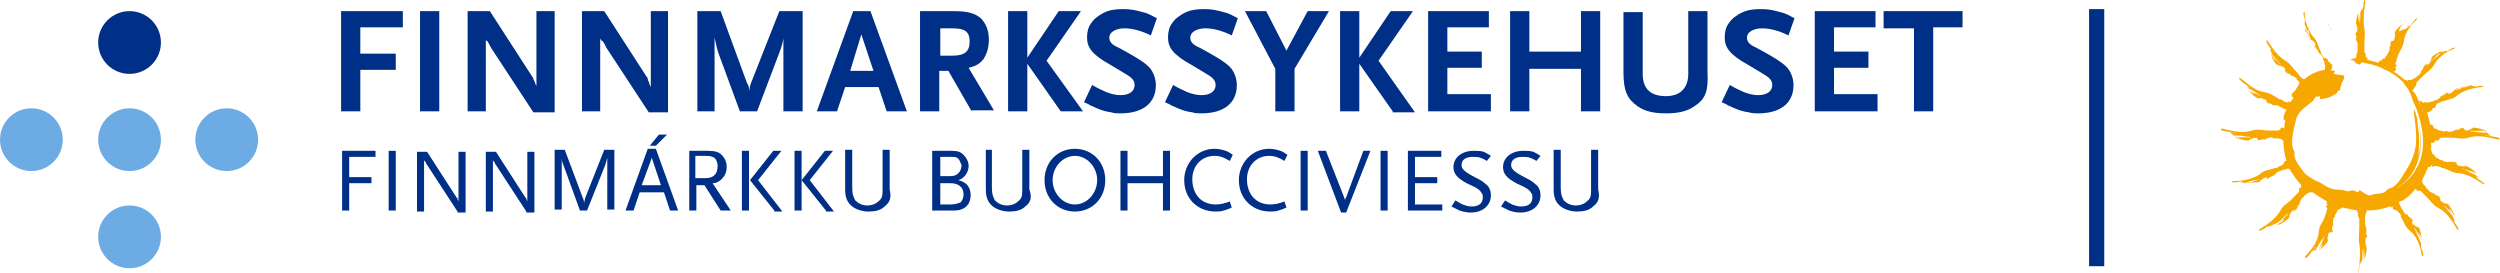 <svg xmlns="http://www.w3.org/2000/svg" xmlns:xlink="http://www.w3.org/1999/xlink" id="Layer_1" x="0px" y="0px" viewBox="0 0 247 27" style="enable-background:new 0 0 247 27;" xml:space="preserve">
<style type="text/css">
	.st0{fill:#002F87;}
	.st1{fill:#6DABE4;}
	.st2{fill:#F7A800;}
</style>
<g>
	<path class="st0" d="M34.5,15.5v2h2.2v0.6h-2.2v2.7h-0.7v-5.9h3.3v0.6H34.5z"></path>
	<path class="st0" d="M38.4,20.8v-5.9h0.7v5.9H38.4z"></path>
	<path class="st0" d="M45.2,20.9l-3-4.6c0,0-0.1-0.1-0.1-0.2c0-0.1-0.1-0.1-0.1-0.1c0-0.1-0.1-0.1-0.1-0.2v5.1h-0.7v-5.9h1l2.9,4.5   c0,0,0.1,0.1,0.1,0.1c0,0.1,0,0.1,0.1,0.3c0,0,0,0.1,0,0.1v-5H46v6H45.2z"></path>
	<path class="st0" d="M52,20.9l-3-4.6c0,0-0.1-0.1-0.1-0.2c0-0.1-0.1-0.1-0.1-0.1c0-0.1-0.1-0.1-0.1-0.2v5.1H48v-5.9h1l2.9,4.5   c0,0,0.1,0.1,0.1,0.1c0,0.1,0,0.1,0.1,0.3c0,0,0,0.1,0,0.1v-5h0.7v6H52z"></path>
	<path class="st0" d="M60,20.8v-5.2c-0.1,0.3-0.1,0.4-0.2,0.7L58,20.8h-0.7l-1.6-4.4c-0.1-0.3-0.2-0.4-0.2-0.8v5.1h-0.7v-5.9h1   l1.8,4.8c0.1,0.2,0.1,0.3,0.1,0.5c0-0.2,0.1-0.3,0.1-0.5l1.9-4.8h1v5.9H60z"></path>
	<path class="st0" d="M66.2,20.8L65.6,19h-2.4l-0.6,1.8h-0.8l2.2-6.1h0.8l2.2,6.1H66.2z M64.4,15.6l-1,2.7h1.9L64.4,15.6z    M64.8,14.4h-0.6l0.9-1.1h0.8L64.8,14.4z"></path>
	<path class="st0" d="M71.2,20.8l-1.6-2.5h-0.8v2.5h-0.7v-5.9h1.8c0.7,0,1.1,0.1,1.4,0.4c0.3,0.3,0.5,0.7,0.5,1.2   c0,0.5-0.2,0.9-0.5,1.2c-0.2,0.2-0.5,0.4-0.9,0.4l1.8,2.7H71.2z M70.6,15.6c-0.2-0.1-0.3-0.2-0.9-0.2h-1v2.2h1   c0.8,0,1.2-0.4,1.2-1.2C70.9,16.1,70.8,15.8,70.6,15.6z"></path>
	<path class="st0" d="M73.3,20.8v-5.9H74v5.9H73.3z M76.5,20.8l-2.4-3l2.3-2.9h0.8l-2.3,2.9l2.4,3.1H76.5z"></path>
	<path class="st0" d="M78.5,20.8v-5.9h0.7v5.9H78.5z M81.6,20.8l-2.4-3l2.3-2.9h0.8l-2.3,2.9l2.4,3.1H81.6z"></path>
	<path class="st0" d="M87.4,20.4c-0.4,0.4-1,0.5-1.6,0.5c-0.6,0-1.2-0.2-1.6-0.5c-0.5-0.4-0.7-0.9-0.7-1.7v-3.9h0.7v3.7   c0,0.7,0.1,0.9,0.3,1.3c0.3,0.3,0.7,0.5,1.2,0.5c0.5,0,0.9-0.2,1.2-0.5c0.3-0.3,0.3-0.5,0.3-1.3v-3.7h0.7v3.9   C88.1,19.6,87.9,20,87.4,20.4z"></path>
	<path class="st0" d="M94.3,20.8h-2.2v-5.9h1.9c0.6,0,0.9,0.1,1.2,0.4c0.3,0.3,0.5,0.7,0.5,1.1c0,0.6-0.4,1.2-1,1.4   c0.8,0.2,1.2,0.7,1.2,1.5C95.9,20.2,95.3,20.8,94.3,20.8z M94.7,15.7c-0.2-0.2-0.3-0.2-0.8-0.2h-1v1.9h1c0.4,0,0.6-0.1,0.8-0.3   c0.2-0.2,0.3-0.5,0.3-0.8C94.9,16.1,94.8,15.8,94.7,15.7z M93.9,18.1h-1v2.1h1c0.5,0,0.7-0.1,1-0.2c0.2-0.2,0.3-0.5,0.3-0.8   C95.2,18.5,94.7,18.1,93.9,18.1z"></path>
	<path class="st0" d="M101.3,20.4c-0.4,0.4-1,0.5-1.6,0.5c-0.6,0-1.2-0.2-1.6-0.5c-0.5-0.4-0.7-0.9-0.7-1.7v-3.9H98v3.7   c0,0.7,0.1,0.9,0.3,1.3c0.3,0.3,0.7,0.5,1.2,0.5c0.5,0,0.9-0.2,1.2-0.5c0.3-0.3,0.3-0.5,0.3-1.3v-3.7h0.7v3.9   C102,19.6,101.8,20,101.3,20.4z"></path>
	<path class="st0" d="M106.2,20.9c-1.7,0-3-1.3-3-3.1c0-1.8,1.3-3.1,3-3.1s3,1.3,3,3.1C109.2,19.6,107.9,20.9,106.2,20.9z    M106.2,15.4c-1.2,0-2.2,1.1-2.2,2.4c0,1.3,1,2.4,2.2,2.4c1.2,0,2.2-1.1,2.2-2.4C108.4,16.5,107.4,15.4,106.2,15.4z"></path>
	<path class="st0" d="M114.9,20.8v-2.7h-3.5v2.7h-0.7v-5.9h0.7v2.5h3.5v-2.5h0.7v5.9H114.9z"></path>
	<path class="st0" d="M121.5,15.9c-0.5-0.3-0.9-0.5-1.5-0.5c-1.3,0-2.2,1-2.2,2.3c0,1.5,0.9,2.5,2.3,2.5c0.5,0,0.9-0.1,1.4-0.3   l0.2,0.6c-0.4,0.2-0.5,0.2-0.8,0.3c-0.3,0.1-0.5,0.1-0.8,0.1c-1.8,0-3.1-1.3-3.1-3.1c0-1.7,1.3-3.1,3-3.1c0.4,0,0.8,0.1,1.1,0.2   c0.3,0.1,0.4,0.2,0.7,0.4L121.5,15.9z"></path>
	<path class="st0" d="M126.9,15.9c-0.5-0.3-0.9-0.5-1.5-0.5c-1.3,0-2.2,1-2.2,2.3c0,1.5,0.9,2.5,2.3,2.5c0.5,0,0.9-0.1,1.4-0.3   l0.2,0.6c-0.4,0.2-0.5,0.2-0.8,0.3c-0.3,0.1-0.5,0.1-0.8,0.1c-1.8,0-3.1-1.3-3.1-3.1c0-1.7,1.3-3.1,3-3.1c0.4,0,0.8,0.1,1.1,0.2   c0.3,0.1,0.4,0.2,0.7,0.4L126.9,15.9z"></path>
	<path class="st0" d="M128.5,20.8v-5.9h0.7v5.9H128.5z"></path>
	<path class="st0" d="M133,21h-0.5l-2.3-6.1h0.8l1.8,4.6c0,0.1,0.1,0.2,0.1,0.3c0-0.1,0-0.2,0.1-0.3l1.7-4.6h0.7L133,21z"></path>
	<path class="st0" d="M136.4,20.8v-5.9h0.7v5.9H136.4z"></path>
	<path class="st0" d="M139.1,20.8v-5.9h3.3v0.6h-2.6v2h2.2v0.6h-2.2v2.1h2.7v0.6H139.1z"></path>
	<path class="st0" d="M146.9,15.9c-0.3-0.2-0.4-0.2-0.6-0.3c-0.2-0.1-0.6-0.1-0.8-0.1c-0.7,0-1.1,0.3-1.1,0.8c0,0.4,0.3,0.7,1.5,1.3   c0.4,0.2,0.7,0.4,0.9,0.6c0.3,0.2,0.5,0.6,0.5,1.1c0,1-0.8,1.7-2,1.7c-0.4,0-0.8-0.1-1.1-0.2c-0.2-0.1-0.4-0.2-0.8-0.4l0.4-0.6   c0.3,0.2,0.5,0.3,0.7,0.4c0.3,0.1,0.5,0.2,0.9,0.2c0.7,0,1.1-0.3,1.1-0.9c0-0.2,0-0.3-0.1-0.4c-0.1-0.2-0.3-0.4-0.5-0.5   c-0.1-0.1-0.4-0.2-1-0.5c-0.9-0.5-1.3-0.9-1.3-1.6c0-0.9,0.8-1.6,2-1.6c0.3,0,0.7,0,1,0.1c0.2,0.1,0.4,0.2,0.7,0.4L146.9,15.9z"></path>
	<path class="st0" d="M151.8,15.9c-0.3-0.2-0.4-0.2-0.6-0.3c-0.2-0.1-0.6-0.1-0.8-0.1c-0.7,0-1.1,0.3-1.1,0.8c0,0.4,0.3,0.7,1.5,1.3   c0.4,0.2,0.7,0.4,0.9,0.6c0.3,0.2,0.5,0.6,0.5,1.1c0,1-0.8,1.7-2,1.7c-0.4,0-0.8-0.1-1.1-0.2c-0.2-0.1-0.4-0.2-0.8-0.4l0.4-0.6   c0.3,0.2,0.5,0.3,0.7,0.4c0.3,0.1,0.5,0.2,0.9,0.2c0.7,0,1.1-0.3,1.1-0.9c0-0.2,0-0.3-0.1-0.4c-0.1-0.2-0.3-0.4-0.5-0.5   c-0.1-0.1-0.4-0.2-1-0.5c-0.9-0.5-1.3-0.9-1.3-1.6c0-0.9,0.8-1.6,2-1.6c0.3,0,0.7,0,1,0.1c0.2,0.1,0.4,0.2,0.7,0.4L151.8,15.9z"></path>
	<path class="st0" d="M157.4,20.4c-0.4,0.4-1,0.5-1.6,0.5c-0.6,0-1.2-0.2-1.6-0.5c-0.5-0.4-0.7-0.9-0.7-1.7v-3.9h0.7v3.7   c0,0.7,0.1,0.9,0.3,1.3c0.3,0.3,0.7,0.5,1.2,0.5c0.5,0,0.9-0.2,1.2-0.5c0.3-0.3,0.3-0.5,0.3-1.3v-3.7h0.7v3.9   C158.1,19.6,157.9,20,157.4,20.4z"></path>
</g>
<path class="st0" d="M35.6,2.8v2.5h3.5v1.6h-3.5V11h-1.9V1.1h6.1v1.6H35.6z"></path>
<path class="st0" d="M41.5,11V1.1h1.9V11H41.5z"></path>
<path class="st0" d="M52.7,11.1l-4.2-6.4c0,0-0.1-0.2-0.2-0.4c-0.1-0.1-0.1-0.2-0.1-0.2C48,4,48,4,48,3.8V11h-1.8V1.1h2.2l4.2,6.5  c0,0,0.1,0.1,0.1,0.2c0,0.1,0.1,0.2,0.1,0.2l0.1,0.3l0.1,0.2V1.1h1.8v10H52.7z"></path>
<path class="st0" d="M64.1,11.1l-4.2-6.4c0,0-0.1-0.2-0.2-0.4c-0.1-0.1-0.1-0.2-0.1-0.2C59.4,4,59.4,4,59.3,3.8V11h-1.8V1.1h2.2  l4.2,6.5c0,0,0.1,0.1,0.1,0.2C64,8,64.1,8,64.1,8.1l0.1,0.3l0.1,0.2V1.1H66v10H64.1z"></path>
<path class="st0" d="M77.4,11V3.8c-0.1,0.5-0.1,0.6-0.4,1.4L74.8,11h-1.7L71,5.3c-0.2-0.6-0.2-0.7-0.4-1.6V11h-1.7V1.1h2.3l2.6,7.1  C74,8.5,74,8.6,74,9c0.1-0.5,0.1-0.5,0.2-0.8L77,1.1h2.3V11H77.4z"></path>
<path class="st0" d="M87.6,11l-0.8-2.4h-3.3L82.7,11h-2l3.6-9.9H86l3.6,9.9H87.6z M85.1,3.4L84,7h2.3L85.1,3.4z"></path>
<path class="st0" d="M96,11l-2.3-4h-0.9v4h-1.9V1.1h3.3c1.4,0,2.1,0.2,2.7,0.7c0.5,0.5,0.8,1.2,0.8,2.1c0,0.8-0.2,1.4-0.5,1.9  c-0.4,0.5-0.7,0.7-1.5,0.9l2.5,4.2H96z M94.1,2.8h-1.2v2.7h1.2c1.2,0,1.7-0.4,1.7-1.4C95.8,3.1,95.3,2.8,94.1,2.8z"></path>
<path class="st0" d="M104.8,11l-3.3-4.7V11h-1.9V1.1h1.9v4.6l3.1-4.6h2.2L103.4,6L107,11H104.8z"></path>
<path class="st0" d="M113.7,3.5c-1-0.5-1.9-0.7-2.6-0.7c-0.9,0-1.5,0.4-1.5,0.9c0,0.4,0.2,0.7,0.9,1c1.5,0.8,2.5,1.4,3,1.9  c0.4,0.4,0.7,1.1,0.7,1.8c0,1.8-1.3,2.8-3.5,2.8c-0.3,0-0.6,0-0.9-0.1c-0.7-0.1-1-0.2-2.1-0.7c-0.1-0.1-0.4-0.2-0.6-0.3l0.8-1.7  c0.7,0.4,1,0.5,1.4,0.7c0.5,0.2,1,0.3,1.4,0.3c0.9,0,1.4-0.4,1.4-1c0-0.4-0.2-0.7-0.9-1.1l-1.5-0.9c-1.8-1-2.3-1.7-2.3-2.7  c0-0.5,0.1-1,0.4-1.4c0.2-0.3,0.4-0.5,0.7-0.7c0.7-0.5,1.3-0.7,2.5-0.7c0.7,0,1.2,0.1,1.9,0.3c0.5,0.1,0.8,0.3,1.4,0.6L113.7,3.5z"></path>
<path class="st0" d="M121.7,3.5c-1-0.5-1.9-0.7-2.6-0.7c-0.9,0-1.5,0.4-1.5,0.9c0,0.4,0.2,0.7,0.9,1c1.5,0.8,2.5,1.4,3,1.9  c0.4,0.4,0.7,1.1,0.7,1.8c0,1.8-1.3,2.8-3.5,2.8c-0.3,0-0.6,0-0.9-0.1c-0.7-0.1-1-0.2-2.1-0.7c-0.1-0.1-0.4-0.2-0.6-0.3l0.8-1.7  c0.7,0.4,1,0.5,1.4,0.7c0.5,0.2,1,0.3,1.4,0.3c0.9,0,1.4-0.4,1.4-1c0-0.4-0.2-0.7-0.9-1.1l-1.5-0.9c-1.8-1-2.3-1.7-2.3-2.7  c0-0.5,0.1-1,0.4-1.4c0.2-0.3,0.4-0.5,0.7-0.7c0.7-0.5,1.3-0.7,2.5-0.7c0.7,0,1.2,0.1,1.9,0.3c0.5,0.1,0.8,0.3,1.4,0.6L121.7,3.5z"></path>
<path class="st0" d="M127.9,6.8V11H126V6.8l-3-5.7h2.1l2,3.9l2.1-3.9h2.1L127.9,6.8z"></path>
<path class="st0" d="M137.6,11l-3.3-4.7V11h-1.9V1.1h1.9v4.6l3.1-4.6h2.2L136.2,6l3.6,5.1H137.6z"></path>
<path class="st0" d="M141.1,11V1.1h6v1.6H143v2.4h3.4v1.6H143v2.6h4.3V11H141.1z"></path>
<path class="st0" d="M156.2,11V6.8h-5.1V11h-1.9V1.1h1.9v4h5.1v-4h1.9V11H156.2z"></path>
<path class="st0" d="M167.4,10.5c-0.7,0.5-1.6,0.7-2.8,0.7c-1.2,0-2.1-0.2-2.8-0.7c-1-0.7-1.4-1.5-1.4-3.3v-6h1.9v6.1  c0,1.5,0.8,2.2,2.3,2.2c1.4,0,2.2-0.8,2.2-2.2V1.1h1.9v6C168.8,9,168.5,9.8,167.4,10.5z"></path>
<path class="st0" d="M176.7,3.5c-1-0.5-1.9-0.7-2.6-0.7c-0.9,0-1.5,0.4-1.5,0.9c0,0.4,0.2,0.7,0.9,1c1.5,0.8,2.5,1.4,3,1.9  c0.4,0.4,0.7,1.1,0.7,1.8c0,1.8-1.3,2.8-3.5,2.8c-0.3,0-0.6,0-0.9-0.1c-0.7-0.1-1-0.2-2.1-0.7c-0.1-0.1-0.4-0.2-0.6-0.3l0.8-1.7  c0.7,0.4,1,0.5,1.4,0.7c0.5,0.2,1,0.3,1.4,0.3c0.9,0,1.4-0.4,1.4-1c0-0.4-0.2-0.7-0.9-1.1l-1.5-0.9c-1.8-1-2.3-1.7-2.3-2.7  c0-0.5,0.1-1,0.4-1.4c0.2-0.3,0.4-0.5,0.7-0.7c0.7-0.5,1.3-0.7,2.5-0.7c0.7,0,1.2,0.1,1.9,0.3c0.5,0.1,0.8,0.3,1.4,0.6L176.7,3.5z"></path>
<path class="st0" d="M179.3,11V1.1h6v1.6h-4.1v2.4h3.4v1.6h-3.4v2.6h4.3V11H179.3z"></path>
<path class="st0" d="M191,2.8V11h-1.9V2.8h-3V1.1h7.8v1.6H191z"></path>
<g>
	<g>
		<circle class="st0" cx="12.8" cy="4.2" r="3.1"></circle>
		<circle class="st1" cx="12.8" cy="13.8" r="3.1"></circle>
		<circle class="st1" cx="3.1" cy="13.8" r="3.1"></circle>
		<circle class="st1" cx="22.4" cy="13.8" r="3.1"></circle>
		<circle class="st1" cx="12.8" cy="23.4" r="3.1"></circle>
	</g>
	<rect x="206.4" y="0.9" class="st0" width="1.5" height="25.4"></rect>
	<path class="st2" d="M239.3,10.8C239.3,10.8,239.3,10.8,239.3,10.8c0,0,0,0.1,0.1,0.1C239.4,11,239.3,11,239.3,10.8z M238,8.6   C238,8.6,238,8.6,238,8.6c0.3,0.3,0.5,0.6,0.7,0.9c0.1,0.3,0.3,0.5,0.4,0.7l0,0c0,0.1,0,0.1,0,0.1c-0.1-0.2-0.2-0.5-0.4-0.8   C238.5,9.2,238.3,8.9,238,8.6 M240.2,14.1c0.1,0,0.2,0.1,0.2,0c0,0,0.1-0.1,0.1-0.1c0,0,0.1,0,0.1,0c0-0.1,0-0.1,0-0.2   c0.1,0.1,0.4,0.2,0.4-0.1c0.1,0,0.1-0.1,0.2-0.1c0.1,0,0.3,0,0.5,0c0.1,0,0.2,0,0.3,0l0.1,0c0.7,0,1.1,0.2,1.8,0   c1.3-0.4,2.7,0.2,3,0.2l0.1-0.1c-0.2-0.2-0.9-0.2-1.2-0.3c-0.1,0-0.2,0-0.3-0.1c-0.1,0,0.1,0,0.3,0.1c0.1,0,0.2,0,0.3,0   c-0.2-0.1-0.3-0.2-0.4-0.3l-0.2,0c-0.4,0-0.7,0-1-0.1c-0.1,0-0.4,0-0.5-0.1l1.5,0.1l0,0l-0.8-0.1c0.1,0,0.2,0,0.4,0l0.3,0   c0.1,0,0.1,0,0.2,0.1l0.1,0l0,0l0,0c-0.1-0.2-1.1-0.4-1.3-0.4c-0.1,0-0.3,0.2-0.4,0.2c0,0-0.1,0-0.1,0l0,0.1c-0.1,0-0.2-0.1-0.3,0   c-0.1,0-0.2-0.3-0.2-0.3c0,0.2,0,0.1-0.1,0c0,0-0.1,0.1-0.1,0.1c-0.1-0.1-0.1,0-0.3,0.1c-0.2,0.1-0.2-0.1-0.4,0.1   c0,0-0.3,0.1-0.3,0.1c-0.2,0-0.3,0.1-0.5-0.1c-0.2,0.2-0.4,0-0.6,0c-0.2,0-0.3-0.1-0.4-0.2c0,0-0.1,0-0.1,0c0,0-0.1,0.1-0.1,0   l0-0.1l-0.1,0c0,0,0,0,0-0.1c0,0,0-0.1,0-0.1l-0.2-0.1l-0.1,0c-0.1-0.4-0.2-0.8-0.3-1.2c0.1,0,0.3,0,0.3-0.1c0,0,0.1-0.1,0.1-0.1   c0,0,0.1,0,0.1,0c0-0.1,0-0.1,0-0.2c0.1,0,0.4,0,0.3-0.2c0.1,0,0.1-0.1,0.1-0.2c0.1-0.1,0.2-0.1,0.4-0.2c0.1,0,0.1-0.1,0.2-0.1   l0.1,0c0.5-0.2,1-0.2,1.4-0.6c0.9-0.7,2.3-0.8,2.5-0.8l0-0.1c-0.2-0.1-0.8,0.1-1.1,0.1c-0.1,0-0.2,0-0.2,0c-0.1,0,0.1,0,0.2,0   c0.1,0,0.2,0,0.3-0.1c-0.2,0-0.3,0-0.4-0.1l-0.2,0.1c-0.3,0.1-0.6,0.2-0.9,0.3c-0.1,0-0.3,0.1-0.5,0.1l1.3-0.5h0L243,8.8l0.3-0.1   l0.2,0c0.1,0,0.1,0,0.2,0l0.1,0l0,0l0,0c-0.1-0.1-1.1,0-1.2,0.1c-0.1,0.1-0.2,0.2-0.3,0.3c0,0-0.1,0-0.1,0l0,0.1   c-0.1,0-0.2,0-0.2,0.1c0,0-0.3-0.2-0.3-0.2c0.1,0.2,0,0.1-0.1,0.1c0,0,0,0.1,0,0.1c-0.1,0-0.1,0.1-0.2,0.1c-0.1,0.1-0.2,0-0.3,0.2   c0,0-0.2,0.2-0.2,0.2c-0.2,0-0.2,0.2-0.4,0.1c-0.1,0.2-0.3,0.1-0.5,0.2c-0.1,0.1-0.2,0-0.4,0c0,0-0.1,0-0.1,0c0,0-0.1,0.1-0.1,0.1   l0-0.1l-0.1,0c0,0,0,0,0,0c0,0,0-0.1-0.1-0.1l-0.2,0c-0.1-0.1-0.1-0.2-0.2-0.4c-0.1-0.3-0.3-0.5-0.5-0.7c0.1,0,0.2-0.1,0.2-0.1   c0,0,0-0.1,0-0.1c0,0,0.1,0,0.1,0c0-0.1-0.1-0.1-0.1-0.1c0.1,0,0.3-0.1,0.2-0.3c0.1,0,0-0.1,0.1-0.2c0.1-0.1,0.2-0.2,0.3-0.3   l0.2-0.2l0.1-0.1c0.4-0.4,0.8-0.6,1.1-1.1c0.5-1,1.7-1.5,2-1.6l0-0.1c-0.3,0-0.7,0.4-0.9,0.5c-0.1,0.1-0.1,0.1-0.2,0.1   c0,0,0,0,0.2-0.1c0.1,0,0.1-0.1,0.2-0.2c-0.2,0-0.3,0.1-0.4,0.1l-0.2,0.1c-0.2,0.2-0.4,0.4-0.7,0.6c-0.1,0.1-0.3,0.2-0.4,0.3l1-0.9   l0,0l-0.5,0.4l0.2-0.2l0.2-0.1c0,0,0.1,0,0.2-0.1l0.1-0.1l0,0l0,0c-0.2-0.1-0.9,0.4-1,0.5c-0.1,0.1-0.1,0.3-0.1,0.4   c0,0-0.1,0-0.1,0.1l0,0.1c-0.1,0.1-0.2,0.1-0.2,0.2c0,0-0.3-0.1-0.3,0c0.1,0.2,0,0-0.1,0.1c0,0,0,0.1,0,0.1c-0.1,0-0.1,0.1-0.1,0.2   c-0.1,0.2-0.2,0.1-0.2,0.3c0,0-0.1,0.2-0.1,0.2c-0.1,0.1-0.1,0.2-0.3,0.2c0,0.2-0.3,0.2-0.4,0.3c-0.1,0.1-0.2,0.1-0.4,0.1   c0,0-0.1,0-0.1,0c0,0,0,0.1-0.1,0.1l0,0l0,0c0,0,0,0,0,0c0,0,0-0.1-0.1-0.1l-0.1,0c-0.4-0.3-0.7-0.6-1.1-0.8   c0.1-0.1,0.2-0.1,0.2-0.2c0,0,0-0.1,0-0.1c0,0,0,0,0.1,0c0,0-0.1-0.1-0.2-0.1c0.1-0.1,0.3-0.2,0.1-0.3c0-0.1-0.1-0.1,0-0.2   c0-0.1,0.1-0.2,0.1-0.4c0-0.1,0.1-0.1,0.1-0.2l0-0.1c0.2-0.5,0.5-0.8,0.6-1.4c0.1-1.1,1.1-2,1.3-2.2l0-0.1   c-0.3,0.1-0.5,0.6-0.7,0.8c-0.1,0.1-0.1,0.1-0.2,0.2c0,0,0-0.1,0.2-0.2c0-0.1,0.1-0.1,0.2-0.2c-0.1,0.1-0.3,0.2-0.4,0.2l-0.1,0.2   c-0.2,0.3-0.3,0.5-0.4,0.7c-0.1,0.1-0.2,0.3-0.2,0.4l0.6-1.1l0,0L237,3.1l0.1-0.3l0.1-0.2c0,0,0.1-0.1,0.1-0.1l0.1-0.1l0,0l0,0   c-0.2,0-0.8,0.7-0.8,0.8c0,0.1,0.1,0.3,0,0.4c0,0-0.1,0.1,0,0.1l0,0.1c0,0.1-0.1,0.1-0.1,0.2c0,0.1-0.4,0-0.3,0   c0.2,0.1,0.1,0,0,0.1c0,0,0.1,0.1,0,0.1c-0.1,0.1,0,0.1,0,0.2c0,0.2-0.1,0.1-0.1,0.3c0,0,0,0.2,0,0.2c-0.1,0.1,0,0.3-0.2,0.3   c0.1,0.2-0.2,0.3-0.2,0.4c0,0.2-0.2,0.2-0.3,0.2c0,0,0,0.1-0.1,0.1c0,0,0,0.1,0,0.1l-0.1,0l0,0c0,0,0,0,0,0c0,0-0.1,0-0.1,0   L235,6.2c-0.4-0.1-0.8-0.2-1.1-0.3c0,0,0-0.1,0-0.1c0,0,0-0.1-0.1-0.1c0,0,0-0.1,0-0.1c0,0-0.1,0-0.1,0c0-0.1,0.1-0.3,0-0.3   c0-0.1-0.1-0.1-0.1-0.2c0-0.1,0-0.3,0-0.4l0-0.2l0-0.1c0-0.6,0.1-1,0-1.6c-0.2-1.1,0.1-2.4,0.1-2.7L233.6,0   c-0.1,0.2-0.1,0.8-0.2,1.1c0,0.1,0,0.2,0,0.2c0,0.1,0-0.1,0-0.2c0-0.1,0-0.2,0-0.3c-0.1,0.1-0.1,0.3-0.2,0.4l0,0.2   c0,0.3,0,0.6-0.1,0.9c0,0.1,0,0.4,0,0.5l0-1.4l0,0l-0.1,0.7l0-0.3l0-0.2c0-0.1,0-0.1,0-0.2l0-0.1l0,0l0,0c-0.1,0.1-0.3,1-0.2,1.1   c0,0.1,0.1,0.2,0.1,0.4c0,0,0,0.1,0,0.1l0,0c0,0.1,0,0.2,0,0.2c0,0-0.2,0.2-0.2,0.2c0.2,0,0,0,0,0.1c0,0,0.1,0.1,0.1,0.1   c0,0.1,0,0.1,0,0.2c0,0.2-0.1,0.2,0,0.3c0,0,0.1,0.2,0.1,0.2c0,0.2,0.1,0.3,0,0.4c0.1,0.2,0,0.4,0,0.5c0,0.2-0.1,0.2-0.1,0.4   c0,0,0,0.1,0,0.1c0,0,0,0.1,0,0.1c0,0,0,0,0,0l-0.6,0.2c0.1,0,0.2,0.1,0.4,0.1v0l0.1,0.2l0.1,0l0,0.1l0.1,0c0.1,0,0.2,0.1,0.3,0.1   c0,0,0-0.1,0.1-0.2c0,0,0.1,0,0.1,0c0-0.1,0-0.1,0.1,0l0,0c0.5,0.1,1.1,0.2,1.8,0.5c0.1,0.1,0.2,0.1,0.3,0.2c0,0,0,0,0.1,0   c0.6,0.3,1.1,0.6,1.6,1.1l0,0l0,0c0,0,0,0,0,0c0,0,0,0,0,0l0,0c0,0,0.1,0.1,0.1,0.1c0.1,0.1,0.2,0.3,0.3,0.4c0,0,0,0,0,0   c0.4,0.5,0.6,1.1,0.7,1.5c0.2,0.4,0.4,0.8,0.5,1.2c0.6,1.8,0.8,3.9-0.2,5.5c-0.3,0.7-1.4,1.7-2,1.9c2.5-1.3,3-4.6,2-7.2   c0,0.1,0,0.2,0.1,0.2c0.4,1.4,0.5,2.9,0,4.2c-0.1,0.2-0.2,0.4-0.3,0.7c0.1-0.2,0.2-0.4,0.3-0.7c0.2-0.6,0.2-1.2,0.2-1.9   c0-0.4,0-0.9-0.1-1.3l-0.1-1c-0.1-0.2-0.1-0.4-0.2-0.6l-0.1-0.2l0,0c-0.1,0.3,0.3,1.8,0.2,3.3c-0.1,1.5-0.9,2.6-1.1,2.9   c-0.3,0.5-0.6,1.1-1.2,1.5c-0.2,0.1-0.4,0.1-0.6,0.3c0,0-0.1,0.1-0.2,0.2c-0.5,0.2-1,0.1-1.4,0.3c-0.3,0.1-1.1-0.6-1.1-0.5   c-0.2,0.4-0.1,0.1-0.7,0c-0.1,0-0.3,0.1-0.5,0.1c-0.5-0.2-0.7-0.1-1.3-0.2c-0.9-0.2-0.9-0.5-1.7-0.8c-0.1,0-1.2-0.7-1.2-0.8   c-0.6-0.8-1.1-1.3-1-2.1c-0.5-0.8-0.1-2.1,0.1-3c0.2-0.9,0.7-1.2,1.3-1.7c0.2-0.1,0.3-0.3,0.4-0.3c0.1-0.1,0.2-0.4,0.4-0.5l0,0.1   c0.1,0,0.2-0.1,0.2-0.1c0.1,0,0.1,0,0.1,0.1c0,0.1,0,0.2,0.2,0.2c0.3-0.1,0.5-0.1,0.8-0.2c0.2-0.1,0.5-0.3,0.7-0.4   c0-0.1,0-0.1,0.1-0.2l0.2-0.1c0-0.1,0-0.3,0.1-0.4c0-0.4,0.4-0.7,0.3-1c0-0.1-0.7-0.1-1-0.2c-0.1,0,0.1-0.2,0.1-0.3   c-0.4,0-0.5-0.1-0.3-0.2c-0.1,0-0.1,0-0.2,0c0,0,0,0,0.1,0l0,0c0,0,0.1,0,0.1,0c0-0.2,0.1-0.4-0.1-0.5c0,0-0.1,0-0.1-0.1   c0,0,0-0.1,0-0.1c-0.1,0-0.1,0-0.2,0c0-0.1,0-0.4-0.2-0.3c0-0.1-0.1-0.1-0.2-0.1c-0.1-0.1-0.1-0.2-0.2-0.3l-0.1-0.2l0-0.1   c-0.3-0.5-0.3-1-0.7-1.4c-0.8-0.9-0.9-2.2-0.9-2.5l-0.1,0c-0.1,0.2,0.2,0.8,0.2,1.1c0,0.1,0,0.2,0.1,0.2c0,0.1,0-0.1-0.1-0.2   c0-0.1-0.1-0.2-0.1-0.3c0,0.2,0,0.3,0,0.4l0.1,0.2c0.1,0.3,0.2,0.6,0.3,0.8c0,0.1,0.1,0.3,0.1,0.4l-0.5-1.2l0,0l0.2,0.7l-0.2-0.3   L228.1,3c0-0.1,0-0.1,0-0.2l0-0.1l0,0l0,0c-0.1,0.1,0.1,1,0.2,1.2c0.1,0.1,0.2,0.1,0.3,0.2c0,0,0,0.1,0,0.1l0.1,0   c0,0.1,0,0.2,0.1,0.2c0,0-0.2,0.3-0.1,0.3c0.2-0.1,0.1,0,0.1,0.1c0,0,0.1,0,0.1,0c0,0.1,0.1,0.1,0.1,0.2c0.1,0.1,0,0.2,0.2,0.3   c0,0,0.2,0.2,0.2,0.2c0.1,0.2,0.2,0.2,0.1,0.4c0.2,0.1,0.1,0.3,0.2,0.5c0.1,0.1,0,0.2,0,0.4c0,0,0,0.1,0,0.1   c-0.7,0.1-1.4,0.4-2,0.9c-0.1,0-0.1,0-0.2,0c-0.1-0.1-0.2-0.2-0.3-0.3L227,7.2l-0.1-0.1c-0.4-0.4-0.6-0.8-1.1-1.1   c-1-0.6-1.6-1.8-1.8-2l-0.1,0c0,0.3,0.4,0.7,0.6,1c0.1,0.1,0.1,0.2,0.1,0.2c0,0,0,0-0.1-0.2c0-0.1-0.1-0.1-0.2-0.2   c0,0.2,0.1,0.3,0.1,0.4l0.1,0.2c0.2,0.2,0.4,0.5,0.6,0.7c0.1,0.1,0.2,0.3,0.3,0.4l-0.9-1l0,0l0.4,0.6l-0.2-0.2l-0.1-0.2   c0,0-0.1-0.1-0.1-0.2l-0.1-0.1l0,0v0c0,0.2,0.4,1,0.6,1c0.1,0.1,0.3,0.1,0.4,0.1c0,0,0,0.1,0.1,0.1l0.1,0c0.1,0.1,0.1,0.2,0.2,0.2   c0,0-0.1,0.3,0,0.3c0.2-0.1,0,0,0.1,0.1c0,0,0.1,0,0.1,0c0,0.1,0.1,0.1,0.2,0.1c0.2,0.1,0.1,0.2,0.3,0.2c0,0,0.2,0.1,0.2,0.1   c0.1,0.1,0.3,0.1,0.2,0.3c0.2,0,0.2,0.2,0.3,0.3c-0.1,0.2-0.3,0.5-0.4,0.7c-0.1,0.1-0.3,0.3-0.4,0.4c0,0.2,0.1,0.3,0.2,0.4   c-0.1,0.1-0.2,0.2-0.3,0.4c-0.1-0.1-0.2-0.1-0.2,0c-0.1,0-0.1,0-0.2,0c-0.1,0-0.3-0.1-0.4-0.2l-0.2-0.1l-0.1,0   c-0.5-0.3-0.9-0.6-1.5-0.7c-1.2-0.2-2.1-1.3-2.4-1.4l-0.1,0c0.1,0.3,0.6,0.6,0.9,0.8c0.1,0.1,0.2,0.1,0.2,0.2c0,0-0.1,0-0.2-0.2   c-0.1,0-0.1-0.1-0.2-0.2c0.1,0.1,0.2,0.3,0.2,0.4l0.2,0.1c0.3,0.2,0.6,0.3,0.8,0.5c0.1,0.1,0.3,0.2,0.4,0.3l-1.2-0.7l0,0l0.6,0.4   l-0.3-0.1l-0.2-0.1c-0.1,0-0.1-0.1-0.1-0.1l-0.1-0.1l0,0v0c0,0.2,0.7,0.8,0.9,0.8c0.1,0,0.3,0,0.4,0c0,0,0.1,0.1,0.1,0.1l0.1,0   c0.1,0,0.1,0.1,0.2,0.1c0.1,0,0,0.3,0.1,0.3c0.1-0.2,0,0,0.1,0c0,0,0.1,0,0.1,0c0.1,0.1,0.1,0,0.2,0.1c0.2,0,0.1,0.2,0.3,0.1   c0,0,0.3,0,0.3,0c0.1,0.1,0.3,0.1,0.3,0.2c0.2,0,0.3,0.2,0.5,0.2c0,0,0.1,0,0.1,0c-0.3,0.6-0.4,1.1-0.1,1.1   c-0.1,0.3-0.1,0.4-0.1,0.6c0,0.1,0,0.1,0,0.2c-0.1-0.1-0.4-0.2-0.4,0.1c-0.1,0-0.1,0.1-0.2,0.1c-0.1,0-0.3,0-0.5,0   c-0.1,0-0.2,0-0.3,0l-0.1,0c-0.6,0-1.1-0.2-1.7,0c-1.3,0.4-2.7-0.2-3-0.2l-0.1,0.1c0.2,0.2,0.9,0.2,1.2,0.3c0.1,0,0.2,0,0.3,0.1   c0.1,0-0.1,0-0.3-0.1c-0.1,0-0.2,0-0.3,0c0.2,0.1,0.3,0.2,0.4,0.3l0.2,0c0.3,0,0.7,0,1,0.1c0.1,0,0.4,0,0.5,0.1l-1.5-0.1l0,0   l0.8,0.1c-0.1,0-0.2,0-0.4,0l-0.2,0c-0.1,0-0.1,0-0.2-0.1l-0.1,0l0,0l0,0c0.1,0.2,1.1,0.4,1.3,0.4c0.1,0,0.3-0.2,0.4-0.2   c0,0,0.1,0,0.1,0l0-0.1c0.1,0,0.2,0.1,0.3,0c0.1,0,0.2,0.3,0.2,0.3c0-0.2,0-0.1,0.1,0c0,0,0.1-0.1,0.1-0.1c0.1,0.1,0.1,0,0.2,0   c0.2-0.1,0.2,0.1,0.4-0.1c0,0,0.3-0.1,0.3-0.1c0.2,0,0.3-0.1,0.4,0.1c0.2-0.1,0.4,0,0.6,0c0.2,0,0.2,0.1,0.4,0.2   c0,0.6,0.1,1.4,0.3,2c-0.1,0-0.3,0-0.2,0.2c-0.1,0-0.1,0.1-0.2,0.2c-0.1,0.1-0.3,0.1-0.4,0.2c-0.1,0-0.1,0.1-0.2,0.1l-0.1,0   c-0.6,0.2-1.1,0.2-1.5,0.6c-1,0.7-2.4,0.7-2.7,0.7l-0.1,0.1c0.3,0.1,0.9-0.1,1.2-0.1c0.1,0,0.2,0,0.3,0c0.1,0-0.1,0-0.3,0   c-0.1,0-0.2,0-0.3,0.1c0.2,0,0.3,0.1,0.4,0.1l0.2-0.1c0.3-0.1,0.6-0.2,0.9-0.2c0.1,0,0.4-0.1,0.5-0.1l-1.4,0.4l0,0l0.7-0.2   c-0.1,0-0.2,0.1-0.3,0.1l-0.2,0c-0.1,0-0.1,0-0.2,0l-0.1,0l0,0l0,0c0.1,0.1,1.1,0,1.3,0c0.1-0.1,0.2-0.2,0.3-0.3c0,0,0.1,0,0.1,0   l0-0.1c0.1,0,0.2,0,0.2-0.1c0,0,0.3,0.2,0.3,0.2c0-0.2,0-0.1,0.1-0.1c0,0,0-0.1,0.1-0.1c0.1,0,0.1-0.1,0.2-0.1   c0.1-0.1,0.2,0,0.3-0.2c0,0,0.2-0.2,0.2-0.2c0.2,0,0.2-0.2,0.4-0.1c0.1-0.2,0.4-0.1,0.5-0.2c0.1-0.1,0.2,0,0.3,0   c0.2,0.3,0.4,0.6,0.6,0.9l0.4,0.5c0.1,0.1,0.1,0.1,0.2,0.2c0,0,0,0-0.1,0c0,0.1,0.1,0.1,0.1,0.2c-0.1,0-0.4,0.1-0.2,0.3   c-0.1,0.1,0,0.1-0.1,0.2c-0.1,0.1-0.2,0.2-0.3,0.3l-0.2,0.2l-0.1,0.1c-0.4,0.5-0.9,0.6-1.2,1.2c-0.6,1.1-1.9,1.7-2.1,1.9l0,0.1   c0.3,0,0.8-0.4,1-0.6c0.1-0.1,0.2-0.1,0.2-0.1c0.1,0-0.1,0-0.2,0.1c-0.1,0-0.1,0.1-0.2,0.2c0.2,0,0.3-0.1,0.4-0.1L225,22   c0.3-0.2,0.5-0.4,0.7-0.6c0.1-0.1,0.3-0.3,0.4-0.3l-1,1l0,0l0.6-0.5l-0.2,0.3l-0.2,0.1c0,0-0.1,0.1-0.2,0.1l-0.1,0.1l0,0l0,0   c0.2,0.1,1-0.5,1.1-0.6c0.1-0.1,0.1-0.3,0.1-0.4c0,0,0.1,0,0.1-0.1l0-0.1c0.1-0.1,0.2-0.1,0.2-0.2c0-0.1,0.4,0.1,0.3,0   c-0.1-0.2,0-0.1,0.1-0.1c0,0,0-0.1,0-0.1c0.1,0,0.1-0.1,0.1-0.2c0.1-0.2,0.2-0.1,0.2-0.3c0,0,0.1-0.3,0.1-0.3   c0.1-0.1,0.1-0.3,0.3-0.3c0-0.2,0.3-0.3,0.4-0.4c0.1-0.1,0.2-0.1,0.4-0.1c0,0,0.1,0,0.1,0c0.4,0.3,0.9,0.6,1.4,0.9c0,0,0,0.1,0,0.1   c0,0,0,0-0.1,0.1c0.1,0,0.1,0.1,0.2,0.1c-0.1,0.1-0.3,0.2-0.1,0.3c0,0.1,0.1,0.1,0,0.2c0,0.1-0.1,0.3-0.1,0.4   c0,0.1-0.1,0.2-0.1,0.2l0,0.1c-0.2,0.6-0.6,0.9-0.6,1.5c-0.1,1.3-1.2,2.2-1.4,2.5l0.1,0.1c0.3-0.1,0.6-0.7,0.8-0.9   c0.1-0.1,0.1-0.2,0.2-0.2c0,0,0,0.1-0.2,0.2c0,0.1-0.1,0.2-0.2,0.3c0.2-0.1,0.3-0.2,0.4-0.2l0.1-0.2c0.2-0.3,0.3-0.6,0.5-0.8   c0.1-0.1,0.2-0.3,0.3-0.4l-0.6,1.3l0,0l0.4-0.6l-0.1,0.3c0,0.1-0.1,0.1-0.1,0.2c0,0.1-0.1,0.1-0.1,0.1l-0.1,0.1l0,0h0   c0.2,0,0.9-0.8,0.9-0.9c0-0.1-0.1-0.3,0-0.4c0,0,0.1-0.1,0-0.1l0-0.1c0-0.1,0.1-0.1,0.1-0.2c0-0.1,0.4,0,0.4-0.1   c-0.2-0.1-0.1,0,0-0.1c0,0-0.1-0.1-0.1-0.1c0.1-0.1,0-0.1,0-0.2c0-0.2,0.2-0.1,0.1-0.4c0,0,0-0.3,0-0.3c0.1-0.2,0-0.3,0.2-0.4   c-0.1-0.2,0.2-0.3,0.2-0.5c0-0.2,0.2-0.2,0.4-0.3c0,0,0-0.1,0.1-0.1c0,0,0,0,0,0c0.5,0.1,1,0.2,1.5,0.3c0,0,0,0.1,0,0.1   c0,0,0,0.1,0,0.1c0,0,0.1,0,0.1,0c0,0.1-0.1,0.4,0,0.4c0,0.1,0.1,0.1,0.1,0.2c0,0.1,0,0.3,0,0.4l0,0.3l0,0.1c0,0.6-0.1,1.1,0,1.7   c0.2,1.2-0.1,2.6-0.1,2.9L233,27c0.1-0.2,0.1-0.9,0.2-1.2c0-0.1,0-0.2,0-0.3c0-0.1,0,0.1,0,0.3c0,0.1,0,0.2,0,0.3   c0.1-0.1,0.1-0.3,0.2-0.4l0-0.2c0-0.3,0-0.7,0.1-1c0-0.1,0-0.4,0-0.5l0,1.5l0,0l0.1-0.8l0,0.4l0,0.2c0,0.1,0,0.1,0,0.2l0,0.1l0,0   l0,0c0.1-0.1,0.3-1.1,0.2-1.2c0-0.1-0.1-0.2-0.1-0.4c0,0,0-0.1,0-0.1l0,0c0-0.1,0-0.2,0-0.3c0-0.1,0.2-0.2,0.2-0.2   c-0.2,0,0,0,0-0.1c0,0-0.1-0.1-0.1-0.1c0-0.1,0-0.1,0-0.2c0-0.2,0-0.2,0-0.4c0,0-0.1-0.3-0.1-0.3c0-0.2-0.1-0.3,0-0.4   c-0.1-0.2,0-0.4,0-0.6c0-0.2,0.1-0.3,0.1-0.4c0,0,0-0.1,0-0.1c0.7,0,1.5-0.1,2.3-0.4c0,0,0.1,0,0.1,0c0,0,0,0.1,0,0.1   c0.1,0,0.1-0.1,0.2-0.1c0,0.1,0,0.4,0.2,0.3c0,0.1,0.1,0,0.2,0.1c0.1,0.1,0.2,0.2,0.3,0.3c0.1,0.1,0.1,0.1,0.1,0.2l0,0.1   c0.3,0.5,0.4,1,0.9,1.4c1,0.8,1.1,2.2,1.2,2.5l0.1,0c0.1-0.3-0.2-0.8-0.3-1.1c0-0.1-0.1-0.2-0.1-0.3c0-0.1,0,0.1,0.1,0.3   c0,0.1,0.1,0.2,0.1,0.3c0-0.2,0-0.3,0-0.5l-0.1-0.2c-0.1-0.3-0.3-0.6-0.4-0.9c0-0.1-0.2-0.3-0.2-0.5l0.7,1.2l0,0l-0.3-0.7   c0.1,0.1,0.1,0.2,0.2,0.3l0.1,0.2c0,0.1,0,0.1,0,0.2l0,0.1l0,0l0,0c0.1-0.2-0.1-1.1-0.2-1.2c-0.1-0.1-0.3-0.1-0.4-0.2   c0,0,0-0.1-0.1-0.1l-0.1,0c-0.1-0.1,0-0.2-0.1-0.2c-0.1,0,0.2-0.3,0.1-0.3c-0.2,0.1-0.1,0-0.1-0.1c0,0-0.1,0-0.1,0   c0-0.1-0.1-0.1-0.2-0.2c-0.2-0.1,0-0.2-0.2-0.2c0,0-0.2-0.1-0.2-0.1c-0.1-0.2-0.2-0.2-0.2-0.4c-0.2-0.1-0.2-0.3-0.3-0.5   c-0.1-0.1-0.1-0.2,0-0.3c0.1,0,0.2-0.1,0.3-0.1c0.5-0.3,0.9-0.7,1.2-1.1c0,0,0,0,0,0c0.1,0,0.1-0.1,0.1-0.1c0,0.1,0.1,0.4,0.3,0.2   c0.1,0.1,0.1,0,0.2,0.1c0.1,0.1,0.2,0.2,0.3,0.3l0.2,0.2l0.1,0.1c0.4,0.4,0.6,0.8,1.2,1.1c1.1,0.6,1.6,1.9,1.8,2.1l0.1,0   c0-0.3-0.4-0.7-0.6-1c-0.1-0.1-0.1-0.2-0.1-0.2c0,0,0,0.1,0.1,0.2c0,0.1,0.1,0.1,0.2,0.2c0-0.2-0.1-0.3-0.1-0.4l-0.1-0.2   c-0.2-0.2-0.4-0.5-0.6-0.7c-0.1-0.1-0.2-0.3-0.3-0.4l1,1l0,0l-0.5-0.6l0.3,0.2l0.1,0.2c0,0,0.1,0.1,0.1,0.2l0.1,0.1l0,0v0   c0-0.2-0.5-1-0.6-1.1c-0.1-0.1-0.3-0.1-0.4-0.1c0,0,0-0.1-0.1-0.1l-0.1,0c-0.1-0.1-0.1-0.2-0.2-0.2c-0.1,0,0.1-0.3,0-0.3   c-0.2,0.1,0,0-0.1-0.1c0,0-0.1,0-0.1,0c0-0.1-0.1-0.1-0.2-0.1c-0.2-0.1-0.1-0.2-0.3-0.2c0,0-0.2-0.1-0.2-0.1   c-0.1-0.1-0.3-0.1-0.3-0.3c-0.2,0-0.2-0.3-0.4-0.4c-0.1-0.1-0.1-0.2-0.2-0.4c0,0,0-0.1,0-0.1c0,0,0,0,0,0c0.2-0.4,0.4-0.8,0.6-1.3   c0,0,0,0,0,0c0,0,0.1,0,0.1,0c0,0,0,0,0.1,0c0,0,0.1-0.1,0.1-0.2c0.1,0.1,0.3,0.3,0.3,0.1c0.1,0,0.1,0,0.2,0c0.1,0,0.3,0.1,0.4,0.1   l0.2,0.1l0.1,0c0.6,0.2,0.9,0.5,1.5,0.5c1.2,0.1,2.2,1,2.5,1.1l0.1,0c-0.1-0.2-0.7-0.5-0.9-0.7c-0.1-0.1-0.2-0.1-0.2-0.1   c0,0,0.1,0,0.2,0.1c0.1,0,0.2,0.1,0.3,0.1c-0.1-0.1-0.2-0.2-0.3-0.3l-0.2-0.1c-0.3-0.1-0.6-0.3-0.8-0.4c-0.1-0.1-0.3-0.1-0.4-0.2   l1.3,0.5l0,0l-0.6-0.3l0.3,0.1l0.2,0.1c0.1,0,0.1,0.1,0.1,0.1l0.1,0l0,0v0c0-0.2-0.8-0.7-1-0.7c-0.1,0-0.3,0.1-0.4,0   c0,0-0.1-0.1-0.1,0l-0.1,0c-0.1,0-0.1-0.1-0.2-0.1c-0.1,0-0.1-0.3-0.1-0.3c-0.1,0.2,0,0.1-0.1,0c0,0-0.1,0.1-0.1,0   c-0.1-0.1-0.1,0-0.2,0c-0.2,0-0.2-0.1-0.3,0c0,0-0.3,0-0.3,0c-0.2-0.1-0.3,0-0.4-0.2c-0.2,0.1-0.3-0.1-0.5-0.2   c-0.2,0-0.2-0.2-0.3-0.3c0,0-0.1,0-0.1-0.1c0,0-0.1,0-0.1,0l0-0.1l0,0c0,0,0,0,0,0c0,0,0-0.1,0-0.1l-0.1-0.1c0-0.1,0-0.1,0-0.2   C240.2,14.4,240.2,14.3,240.2,14.1"></path>
</g>
<path class="st2" d="M230.5,3.5C230.5,3.5,230.5,3.5,230.5,3.5c0,0,0,0.1,0.1,0.1C230.6,3.7,230.6,3.7,230.5,3.5z M229.2,1.3  C229.2,1.3,229.2,1.3,229.2,1.3c0.3,0.3,0.5,0.6,0.7,0.9c0.1,0.3,0.3,0.5,0.4,0.7l0,0c0,0.1,0,0.1,0,0.1c-0.1-0.2-0.2-0.5-0.4-0.8  C229.7,1.9,229.5,1.6,229.2,1.3"></path>
</svg>